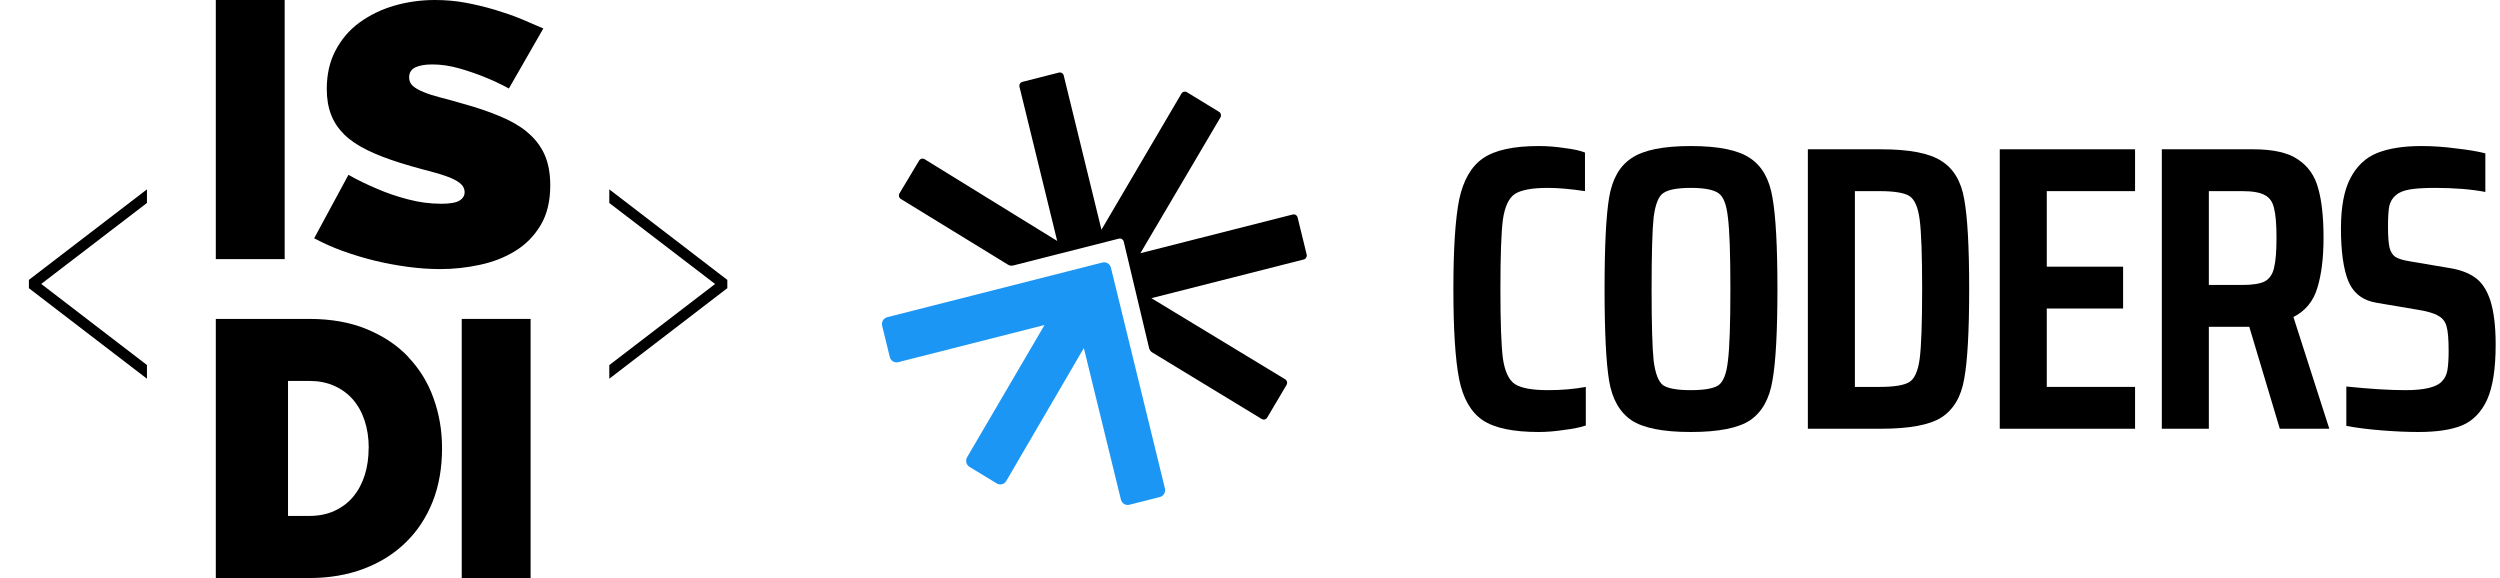 <svg xmlns="http://www.w3.org/2000/svg" width="173" height="40" viewBox="0 0 173 40" fill="none"><path d="M2 19.945L10.169 26.207V26.2V25.259L2.853 19.648L10.169 14.045V13.104L2 19.366V19.945Z" fill="black"></path><path d="M42.163 13.104V14.046L49.485 19.652L42.163 25.265V26.207L50.331 19.941V19.369L42.163 13.104Z" fill="black"></path><path d="M19.699 0H14.934V17.931H19.699V0Z" fill="black"></path><path d="M36.453 9.111C35.927 8.691 35.291 8.326 34.544 8.024C33.804 7.714 32.967 7.432 32.04 7.177C31.452 7.005 30.933 6.861 30.47 6.744C30.014 6.627 29.619 6.503 29.301 6.365C28.976 6.234 28.741 6.097 28.568 5.945C28.395 5.787 28.312 5.594 28.312 5.354C28.312 5.03 28.457 4.796 28.748 4.659C29.038 4.521 29.433 4.459 29.917 4.459C30.518 4.459 31.134 4.549 31.763 4.727C32.393 4.906 32.967 5.106 33.465 5.305C34.067 5.546 34.655 5.815 35.215 6.124L37.587 1.989L37.608 1.975C37.158 1.775 36.647 1.555 36.086 1.321C35.526 1.087 34.917 0.881 34.26 0.681C33.617 0.489 32.939 0.323 32.241 0.193C31.542 0.062 30.83 0 30.096 0C29.101 0 28.153 0.138 27.261 0.399C26.368 0.661 25.573 1.053 24.874 1.562C24.176 2.071 23.629 2.718 23.221 3.489C22.813 4.253 22.613 5.147 22.613 6.159C22.613 6.826 22.709 7.411 22.91 7.934C23.104 8.443 23.415 8.904 23.823 9.31C24.238 9.716 24.764 10.067 25.407 10.384C26.043 10.7 26.811 10.989 27.696 11.271C28.298 11.457 28.865 11.622 29.398 11.76C29.93 11.898 30.415 12.028 30.823 12.173C31.238 12.311 31.556 12.469 31.798 12.648C32.033 12.827 32.151 13.047 32.151 13.302C32.151 13.542 32.033 13.735 31.798 13.88C31.563 14.024 31.148 14.1 30.546 14.1C29.758 14.1 28.976 13.996 28.215 13.79C27.447 13.591 26.776 13.357 26.168 13.095C25.455 12.799 24.764 12.469 24.113 12.097L21.741 16.488C22.343 16.811 22.993 17.107 23.698 17.361C24.404 17.616 25.137 17.843 25.898 18.029C26.666 18.215 27.427 18.359 28.194 18.462C28.969 18.566 29.716 18.621 30.456 18.621C31.383 18.621 32.296 18.524 33.209 18.325C34.122 18.132 34.945 17.809 35.664 17.361C36.384 16.921 36.972 16.322 37.414 15.579C37.857 14.836 38.078 13.921 38.078 12.82C38.078 11.96 37.933 11.237 37.657 10.638C37.373 10.04 36.965 9.531 36.439 9.111H36.453Z" fill="black"></path><path d="M28.258 24.702C27.49 23.89 26.527 23.253 25.385 22.78C24.243 22.306 22.914 22.069 21.412 22.069H14.934V40H21.405C22.79 40 24.049 39.783 25.178 39.357C26.306 38.93 27.275 38.321 28.078 37.536C28.881 36.758 29.504 35.81 29.94 34.713C30.376 33.61 30.59 32.378 30.59 31.017C30.59 29.785 30.39 28.628 29.995 27.545C29.608 26.455 29.019 25.514 28.251 24.709L28.258 24.702ZM25.51 31.011C25.51 31.681 25.42 32.31 25.24 32.879C25.06 33.447 24.797 33.942 24.444 34.368C24.098 34.788 23.662 35.113 23.15 35.35C22.637 35.587 22.049 35.702 21.405 35.702H19.931V26.36H21.405C22.035 26.36 22.617 26.469 23.129 26.699C23.641 26.929 24.07 27.24 24.423 27.646C24.776 28.053 25.046 28.54 25.233 29.109C25.42 29.677 25.517 30.314 25.517 31.004H25.51V31.011Z" fill="black"></path><path d="M36.717 22.069H31.952V40H36.717V22.069Z" fill="black"></path><path d="M77.425 16.514L70.11 18.372C69.991 18.402 69.865 18.384 69.76 18.319L62.34 13.77C62.207 13.69 62.165 13.514 62.245 13.38L63.602 11.113C63.682 10.979 63.853 10.937 63.985 11.018L73.158 16.674L70.548 6.007C70.51 5.855 70.601 5.701 70.751 5.664L73.273 5.023C73.423 4.985 73.574 5.077 73.611 5.229L76.221 15.896L81.753 6.48C81.832 6.345 82.004 6.301 82.136 6.382L84.358 7.738C84.49 7.819 84.532 7.993 84.453 8.127L78.916 17.521L89.457 14.843C89.607 14.805 89.758 14.897 89.795 15.049L90.422 17.613C90.459 17.764 90.368 17.918 90.219 17.956L79.677 20.634L88.933 26.246C89.065 26.326 89.108 26.5 89.029 26.635L87.691 28.896C87.612 29.03 87.441 29.073 87.309 28.993L79.731 24.386C79.625 24.322 79.549 24.217 79.519 24.095L77.763 16.72C77.725 16.568 77.574 16.476 77.425 16.514Z" fill="black"></path><path d="M68.975 33.453L67.091 32.309C66.863 32.17 66.789 31.87 66.925 31.638L72.281 22.491L62.156 25.063C61.899 25.128 61.638 24.969 61.574 24.707L61.045 22.543C60.98 22.281 61.137 22.016 61.394 21.95L76.293 18.165C76.55 18.1 76.811 18.259 76.875 18.521L80.613 33.8C80.677 34.062 80.521 34.328 80.264 34.393L78.15 34.93C77.893 34.995 77.632 34.836 77.568 34.574L75.002 24.085L69.634 33.283C69.498 33.515 69.203 33.592 68.975 33.453Z" fill="#1C96F4"></path><path d="M109.738 29.444C109.357 29.575 108.853 29.678 108.225 29.753C107.616 29.847 107.035 29.894 106.483 29.894C104.713 29.894 103.419 29.622 102.601 29.079C101.782 28.516 101.24 27.57 100.973 26.24C100.707 24.891 100.574 22.811 100.574 20C100.574 17.227 100.707 15.166 100.973 13.817C101.259 12.467 101.811 11.512 102.629 10.95C103.448 10.387 104.732 10.106 106.483 10.106C107.073 10.106 107.673 10.153 108.282 10.247C108.891 10.322 109.357 10.425 109.681 10.556V13.226C108.672 13.076 107.815 13.002 107.111 13.002C106.026 13.002 105.265 13.142 104.827 13.423C104.409 13.704 104.133 14.294 104 15.194C103.885 16.093 103.828 17.695 103.828 20C103.828 22.305 103.885 23.907 104 24.806C104.133 25.706 104.409 26.296 104.827 26.577C105.265 26.858 106.026 26.999 107.111 26.999C108.063 26.999 108.938 26.924 109.738 26.774V29.444Z" fill="black"></path><path d="M117.003 29.894C115.081 29.894 113.71 29.622 112.892 29.079C112.073 28.516 111.56 27.608 111.35 26.352C111.141 25.078 111.036 22.961 111.036 20C111.036 17.04 111.141 14.931 111.35 13.676C111.56 12.402 112.073 11.493 112.892 10.95C113.71 10.387 115.081 10.106 117.003 10.106C118.925 10.106 120.295 10.387 121.114 10.95C121.932 11.493 122.446 12.402 122.655 13.676C122.884 14.95 122.998 17.058 122.998 20C122.998 22.942 122.884 25.05 122.655 26.324C122.446 27.598 121.932 28.516 121.114 29.079C120.295 29.622 118.925 29.894 117.003 29.894ZM117.003 26.999C117.935 26.999 118.573 26.886 118.915 26.661C119.258 26.418 119.477 25.856 119.572 24.975C119.686 24.076 119.743 22.417 119.743 20C119.743 17.583 119.686 15.934 119.572 15.053C119.477 14.154 119.258 13.592 118.915 13.367C118.573 13.123 117.935 13.002 117.003 13.002C116.07 13.002 115.433 13.123 115.09 13.367C114.766 13.592 114.548 14.145 114.433 15.025C114.338 15.906 114.291 17.564 114.291 20C114.291 22.436 114.338 24.094 114.433 24.975C114.548 25.856 114.766 26.418 115.09 26.661C115.433 26.886 116.07 26.999 117.003 26.999Z" fill="black"></path><path d="M125.104 10.331H130.157C132.137 10.331 133.536 10.603 134.354 11.146C135.191 11.671 135.715 12.552 135.924 13.788C136.153 15.025 136.267 17.096 136.267 20C136.267 22.904 136.153 24.975 135.924 26.212C135.715 27.448 135.191 28.338 134.354 28.882C133.536 29.407 132.137 29.669 130.157 29.669H125.104V10.331ZM130.072 26.774C131.08 26.774 131.766 26.661 132.127 26.436C132.489 26.212 132.727 25.678 132.841 24.834C132.955 23.973 133.012 22.361 133.012 20C133.012 17.658 132.955 16.056 132.841 15.194C132.727 14.332 132.489 13.788 132.127 13.564C131.766 13.339 131.08 13.226 130.072 13.226H128.359V26.774H130.072Z" fill="black"></path><path d="M138.383 29.669V10.331H147.746V13.226H141.637V18.454H146.919V21.349H141.637V26.774H147.746V29.669H138.383Z" fill="black"></path><path d="M157.763 29.669L155.65 22.614H152.852V29.669H149.598V10.331H155.936C157.306 10.331 158.334 10.566 159.019 11.034C159.723 11.502 160.189 12.168 160.418 13.03C160.665 13.892 160.789 15.034 160.789 16.459C160.789 17.845 160.646 18.998 160.361 19.916C160.094 20.834 159.542 21.509 158.705 21.939L161.188 29.669H157.763ZM155.165 19.719C155.888 19.719 156.411 19.635 156.735 19.466C157.058 19.279 157.268 18.97 157.363 18.538C157.477 18.089 157.534 17.395 157.534 16.459C157.534 15.522 157.477 14.838 157.363 14.407C157.268 13.976 157.058 13.676 156.735 13.507C156.411 13.32 155.888 13.226 155.165 13.226H152.852V19.719H155.165Z" fill="black"></path><path d="M167.362 29.894C166.581 29.894 165.725 29.856 164.792 29.781C163.86 29.706 163.051 29.603 162.366 29.472V26.746C163.983 26.914 165.344 26.999 166.448 26.999C167.78 26.999 168.627 26.793 168.989 26.38C169.179 26.193 169.303 25.94 169.36 25.621C169.417 25.284 169.446 24.834 169.446 24.272C169.446 23.485 169.398 22.923 169.303 22.586C169.208 22.249 169.017 22.005 168.732 21.855C168.465 21.686 167.99 21.546 167.304 21.433L164.478 20.956C163.527 20.806 162.87 20.309 162.508 19.466C162.166 18.623 161.994 17.405 161.994 15.812C161.994 14.313 162.213 13.151 162.651 12.327C163.089 11.484 163.707 10.903 164.507 10.584C165.306 10.266 166.324 10.106 167.561 10.106C168.361 10.106 169.17 10.163 169.988 10.275C170.825 10.369 171.491 10.481 171.986 10.612V13.283C170.997 13.095 169.836 13.002 168.503 13.002C167.742 13.002 167.152 13.039 166.733 13.114C166.315 13.189 166.001 13.32 165.791 13.507C165.563 13.695 165.411 13.948 165.335 14.266C165.277 14.585 165.249 15.063 165.249 15.7C165.249 16.374 165.287 16.861 165.363 17.161C165.439 17.442 165.572 17.648 165.763 17.78C165.972 17.911 166.315 18.014 166.791 18.089L169.446 18.538C170.188 18.651 170.787 18.866 171.244 19.185C171.72 19.503 172.081 20.038 172.329 20.787C172.576 21.555 172.7 22.576 172.7 23.851C172.7 25.518 172.5 26.793 172.101 27.673C171.701 28.535 171.12 29.125 170.359 29.444C169.617 29.744 168.618 29.894 167.362 29.894Z" fill="black"></path></svg>